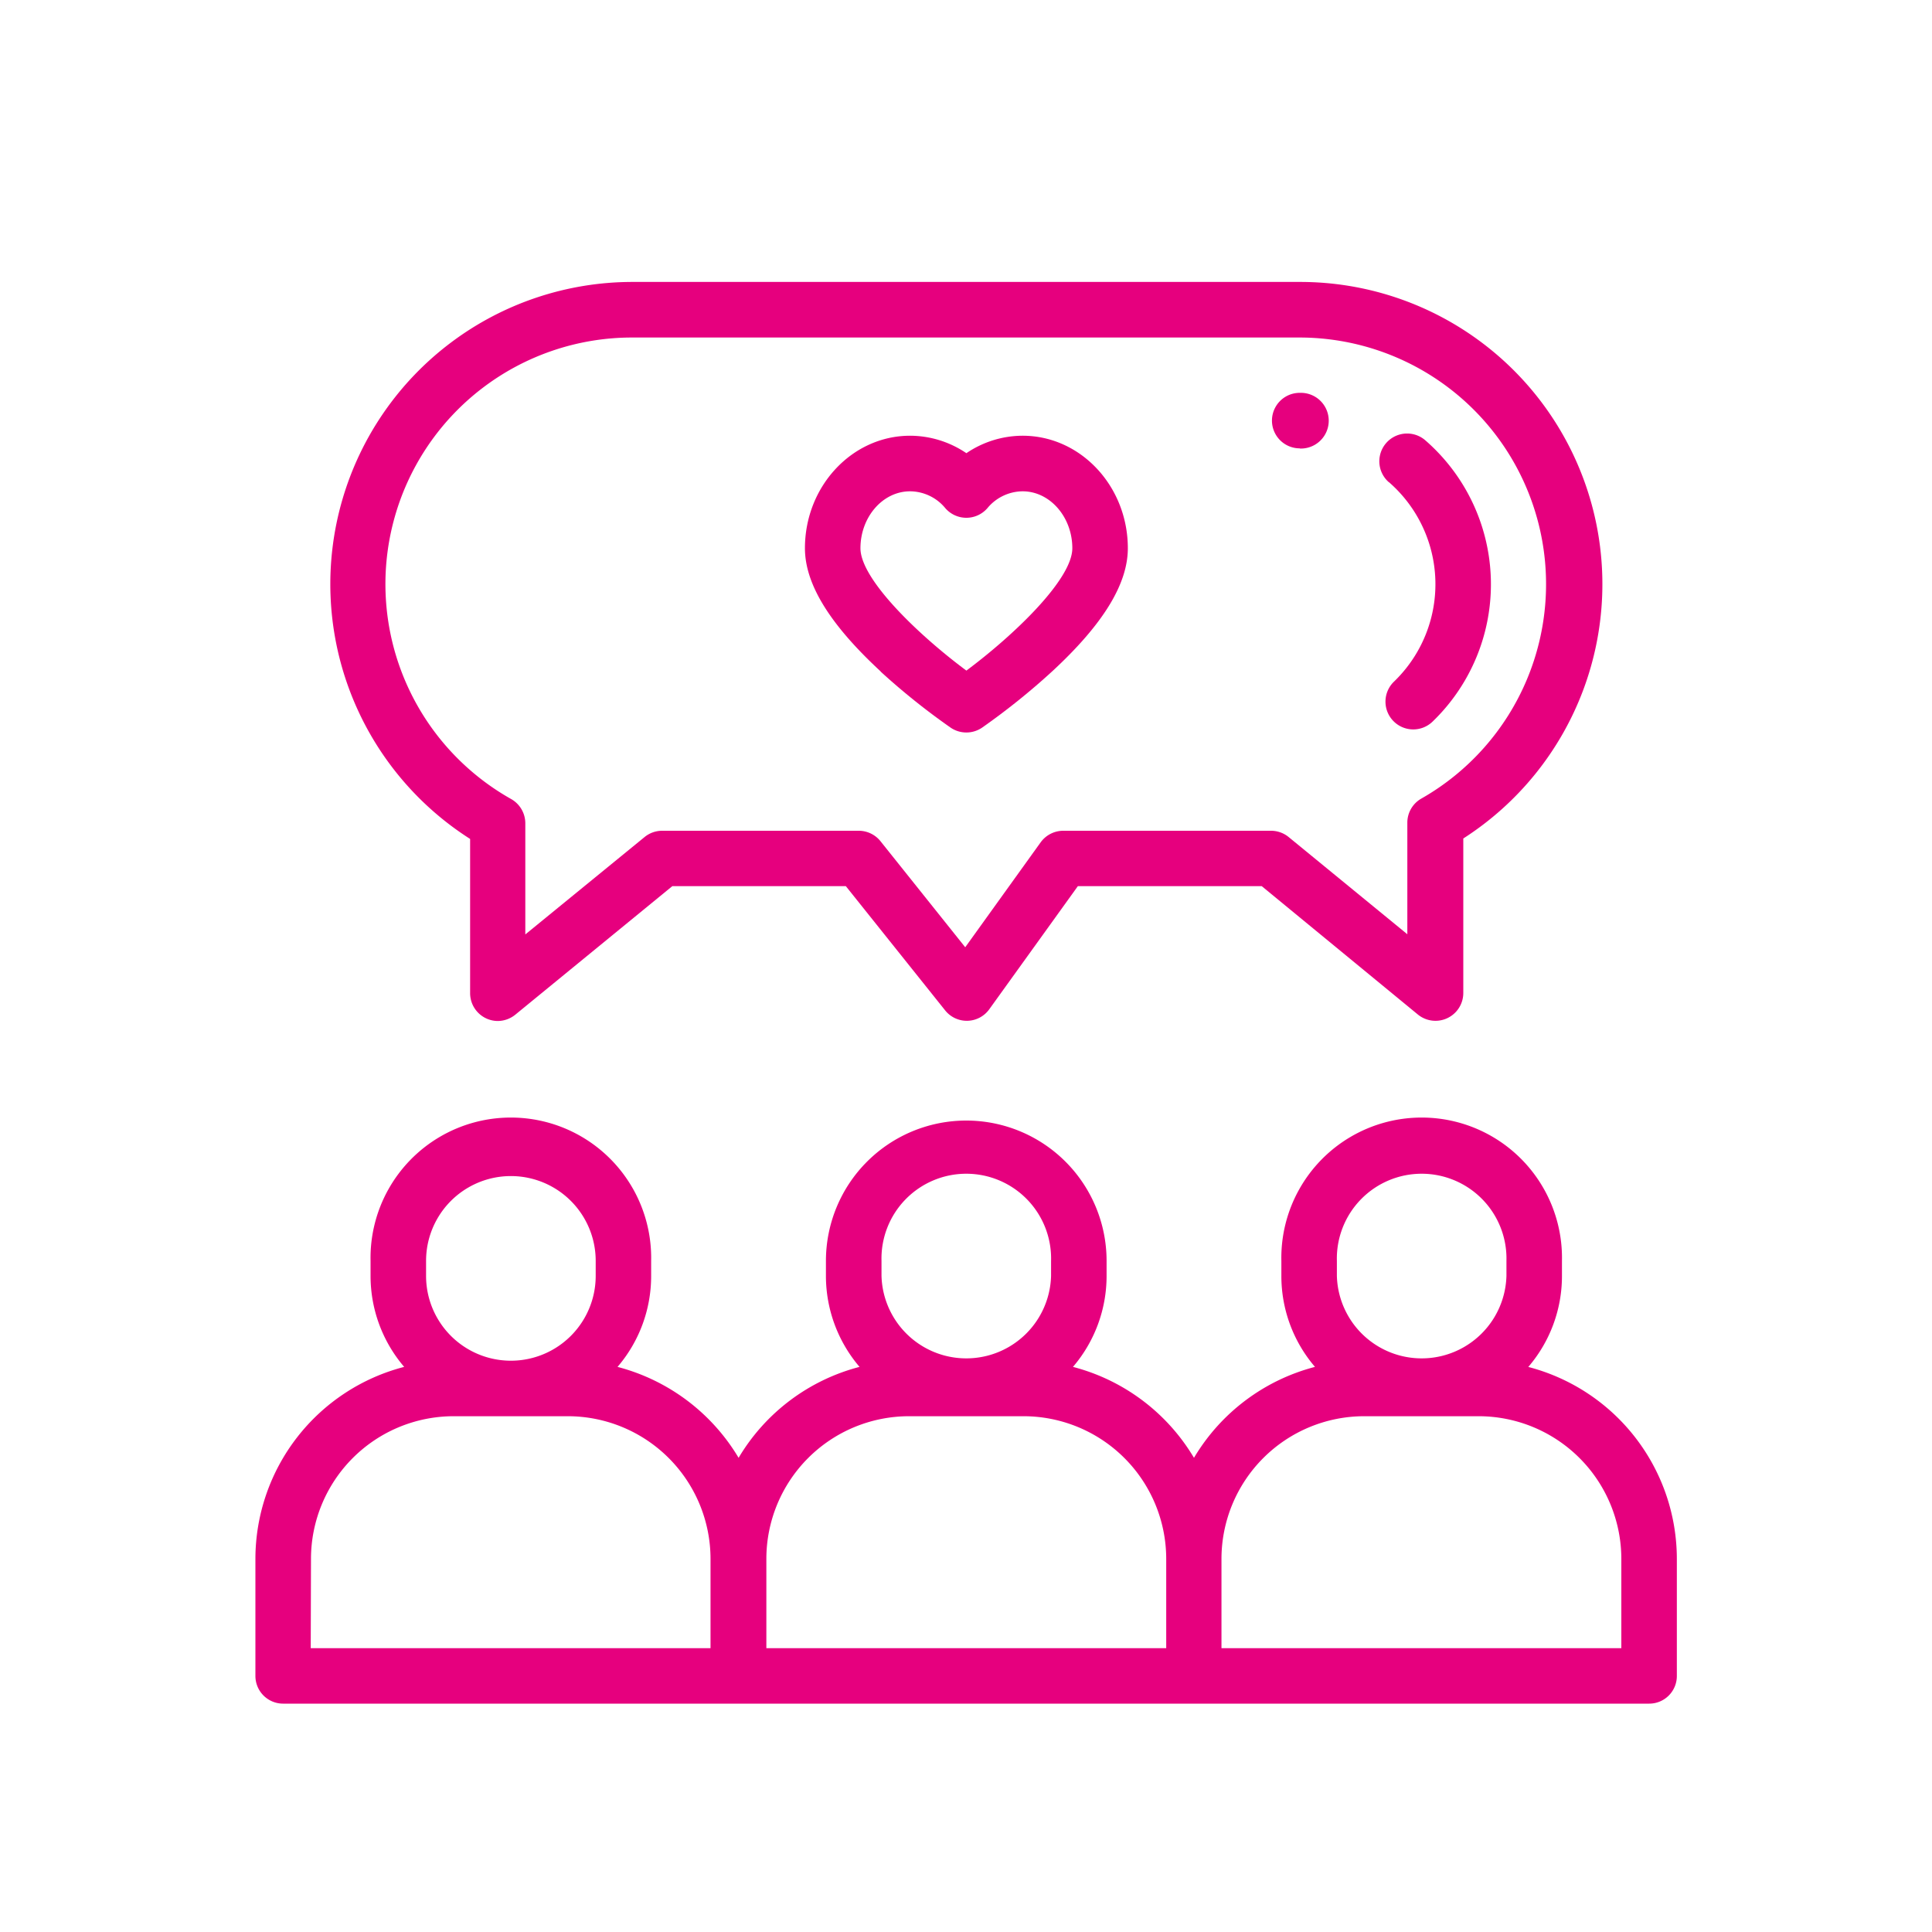 <svg xmlns="http://www.w3.org/2000/svg" xmlns:xlink="http://www.w3.org/1999/xlink" viewBox="0 0 300 300">
  <defs>
    <clipPath id="a">
      <rect x="39.62" y="43.78" width="220.76" height="220.76" style="fill: none"/>
    </clipPath>
  </defs>
  <title>Tavola disegno 3 copia 3</title>
  <g style="clip-path: url(#a)">
    <path d="M251.76,255.93H189.67V242.06a22.17,22.17,0,0,1,22.15-22.15h17.79a22.17,22.17,0,0,1,22.15,22.15ZM119,242.06a22.16,22.16,0,0,1,22.14-22.15h17.8a22.17,22.17,0,0,1,22.15,22.15v13.87H119Zm-70.71,0a22.16,22.16,0,0,1,22.14-22.15H88.18a22.17,22.17,0,0,1,22.15,22.15v13.87H48.25Zm17.87-46.27a13.17,13.17,0,1,1,26.34,0v2.33a13.17,13.17,0,0,1-26.34,0Zm70.72,0a13.17,13.17,0,1,1,26.33,0v2.33a13.17,13.17,0,0,1-26.33,0Zm70.71,0a13.17,13.17,0,1,1,26.33,0v2.33a13.17,13.17,0,0,1-26.33,0Zm29.73,16.46a21.65,21.65,0,0,0,5.22-14.13v-2.33a21.79,21.79,0,1,0-43.57,0v2.33a21.65,21.65,0,0,0,5.22,14.13,30.91,30.91,0,0,0-18.79,14.12,30.91,30.91,0,0,0-18.79-14.12,21.7,21.7,0,0,0,5.22-14.13v-2.33a21.79,21.79,0,1,0-43.58,0v2.33a21.75,21.75,0,0,0,5.22,14.13,30.86,30.86,0,0,0-18.78,14.12,31,31,0,0,0-18.8-14.12,21.65,21.65,0,0,0,5.22-14.13v-2.33a21.79,21.79,0,1,0-43.57,0v2.33a21.7,21.7,0,0,0,5.22,14.13,30.82,30.82,0,0,0-23.1,29.81v18.18a4.3,4.3,0,0,0,4.31,4.3H256.08a4.29,4.29,0,0,0,4.3-4.3V242.06a30.82,30.82,0,0,0-23.1-29.81" style="fill: #e6007e"/>
    <path d="M98.18,52.41H201.82A38.3,38.3,0,0,1,220.71,124a4.3,4.3,0,0,0-2.18,3.75v17.32L200.13,130a4.33,4.33,0,0,0-2.74-1h-32.3a4.34,4.34,0,0,0-3.5,1.8l-11.71,16.29-13.16-16.47a4.33,4.33,0,0,0-3.37-1.62H102.79a4.31,4.31,0,0,0-2.73,1L81.57,145.1l0-17.26a4.33,4.33,0,0,0-2.19-3.76A38.29,38.29,0,0,1,98.18,52.41M73,130.27l0,23.94a4.32,4.32,0,0,0,4.31,4.33,4.37,4.37,0,0,0,2.73-1l24.36-19.94h26.94l15.42,19.29a4.3,4.3,0,0,0,6.86-.18l13.75-19.11h28.55l24.24,19.93a4.32,4.32,0,0,0,7.06-3.33v-24a46.92,46.92,0,0,0-25.33-86.42H98.18A46.92,46.92,0,0,0,73,130.27" style="fill: #e6007e"/>
    <path d="M201.82,69.65H202A4.31,4.31,0,1,0,202,61h-.18a4.31,4.31,0,0,0,0,8.62" style="fill: #e6007e"/>
    <path d="M215.65,74.85a21,21,0,0,1,.8,31,4.31,4.31,0,0,0,6,6.2,29.62,29.62,0,0,0-1.12-43.67,4.31,4.31,0,0,0-5.67,6.5" style="fill: #e6007e"/>
    <path d="M141.32,76.29a7.16,7.16,0,0,1,5.47,2.62,4.32,4.32,0,0,0,6.53,0,7.17,7.17,0,0,1,5.47-2.62c4.25,0,7.72,4,7.72,8.84s-9.09,13.52-16.45,19c-7.37-5.47-16.45-14.16-16.45-19s3.45-8.84,7.71-8.84m-4.57,28A106.61,106.61,0,0,0,147.63,113a4.34,4.34,0,0,0,4.85,0,107.34,107.34,0,0,0,10.89-8.74c7.92-7.32,11.76-13.58,11.76-19.13,0-9.63-7.33-17.47-16.34-17.47a15.6,15.6,0,0,0-8.73,2.71,15.63,15.63,0,0,0-8.74-2.71c-9,0-16.33,7.84-16.33,17.47,0,5.55,3.84,11.81,11.76,19.13" style="fill: #e6007e"/>
  </g>
</svg>
